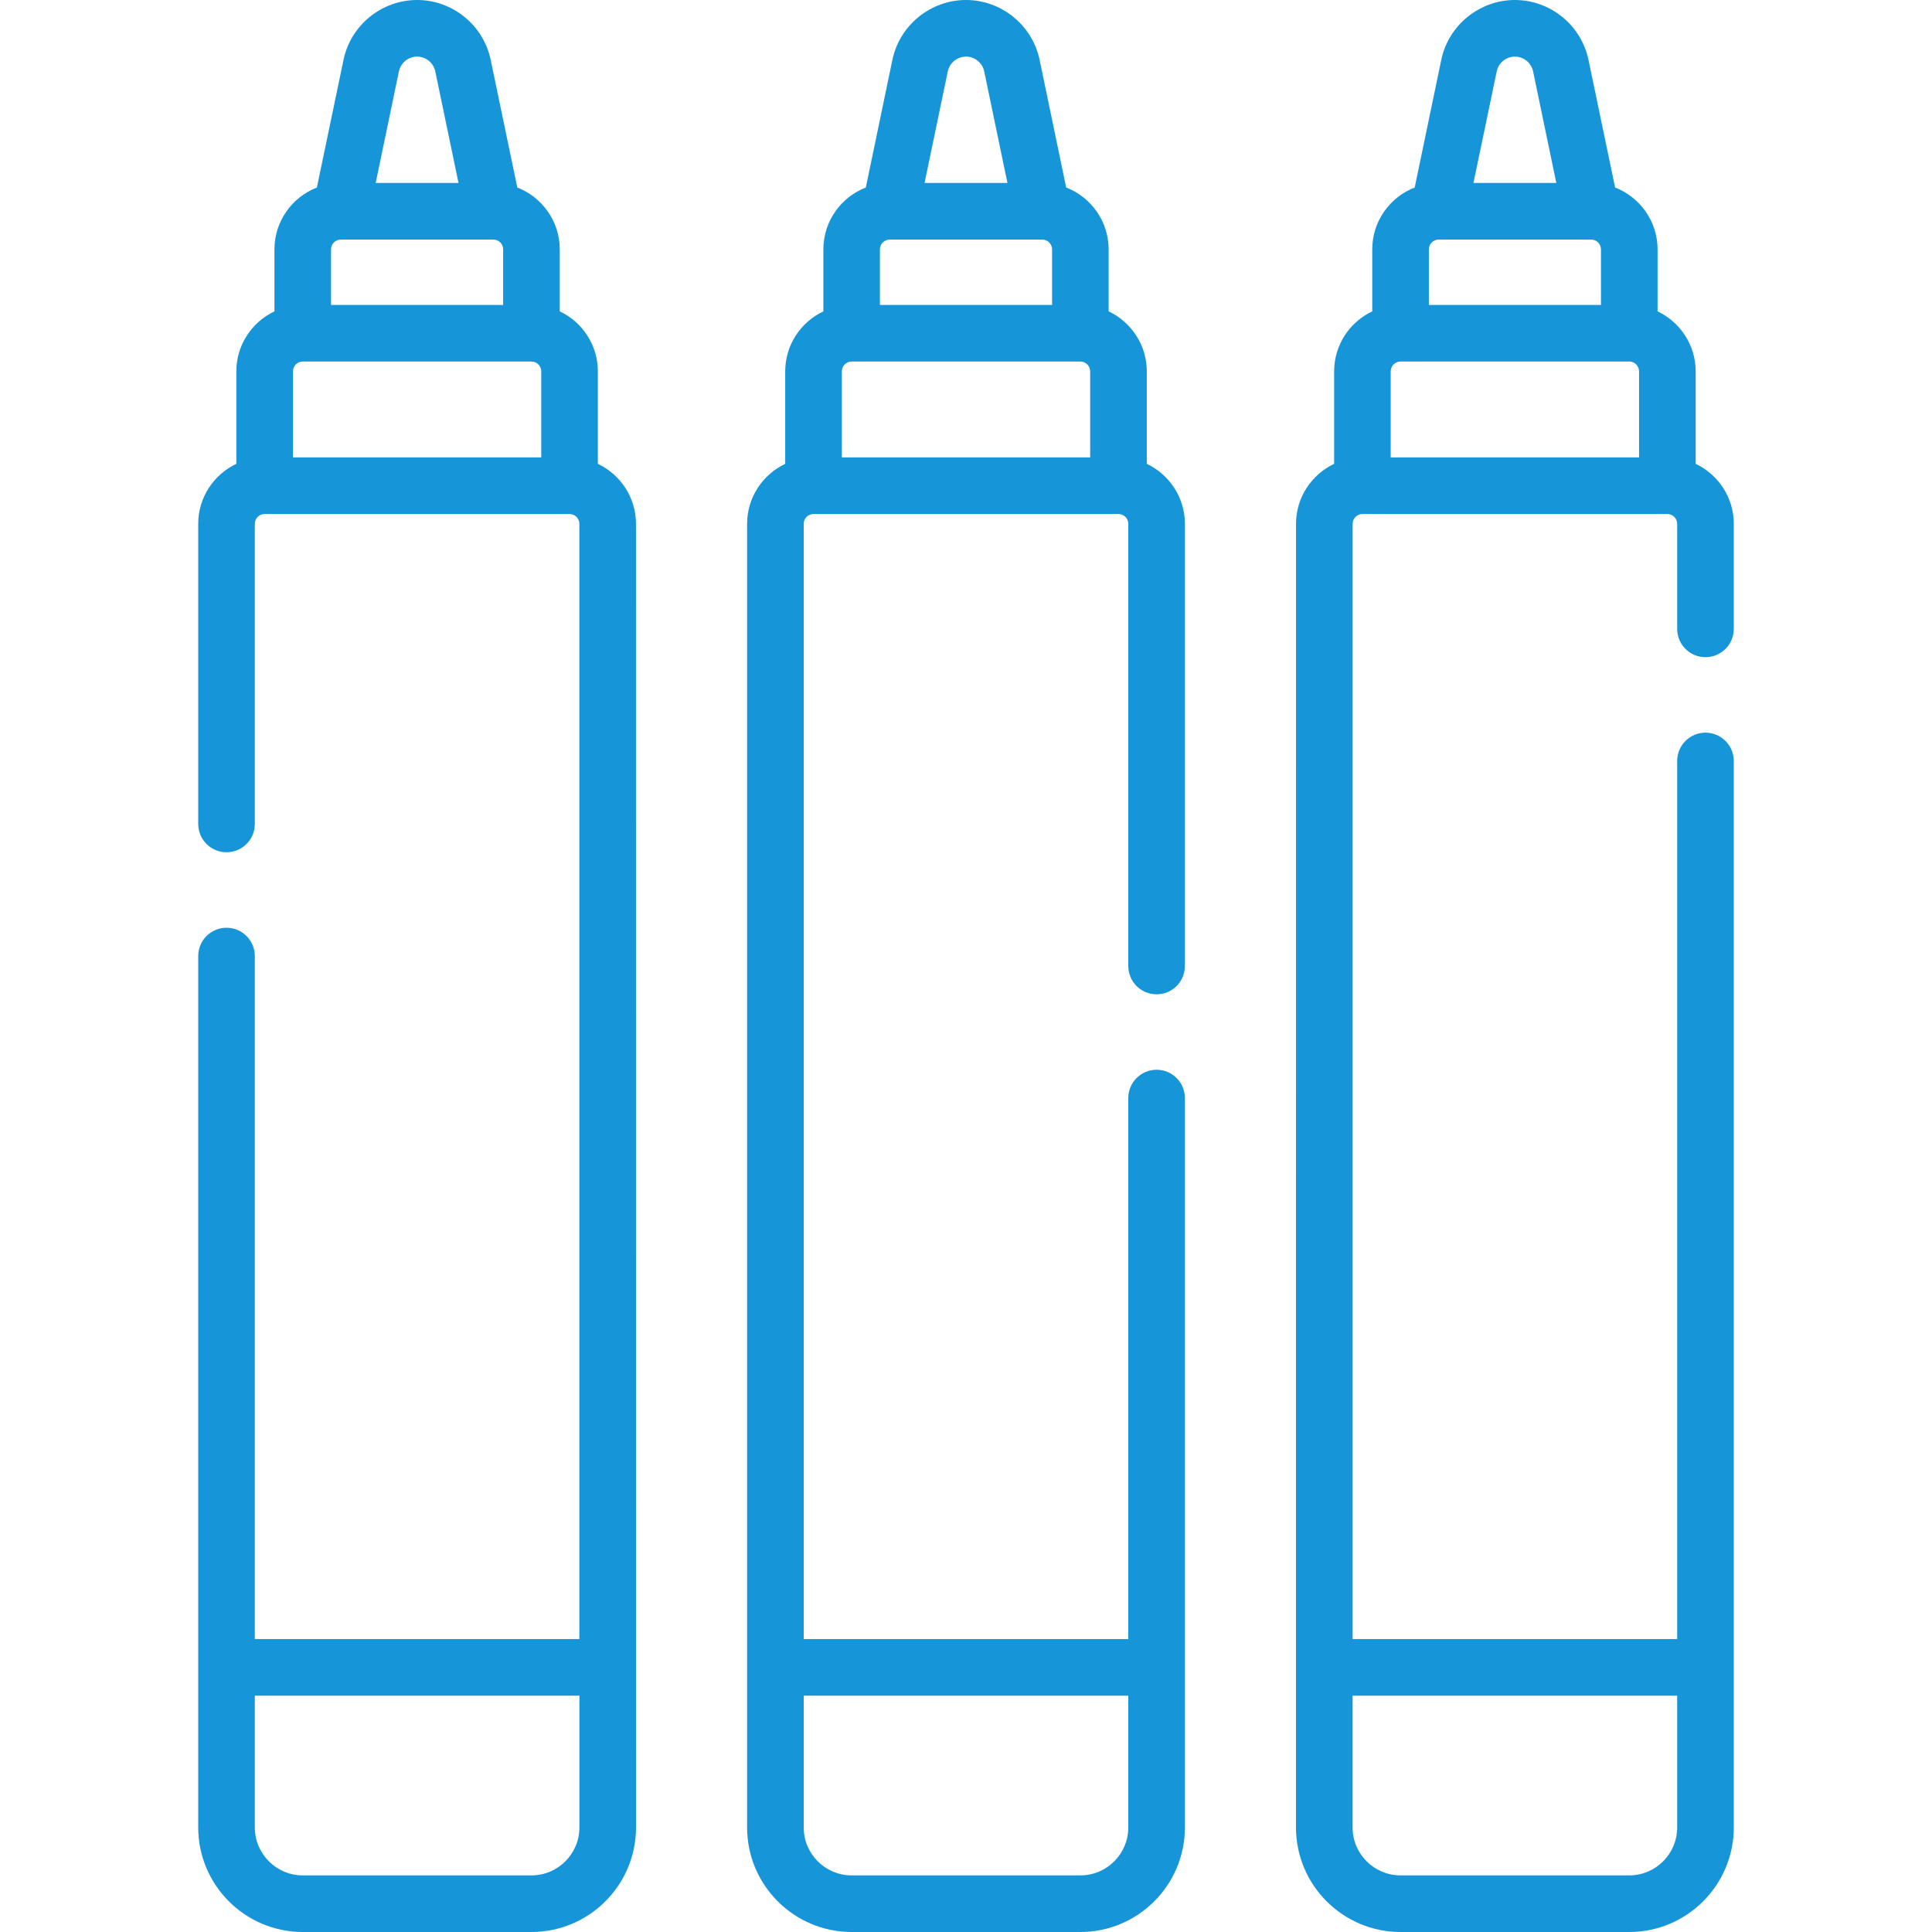 <svg width="40" height="40" viewBox="0 0 40 40" fill="none" xmlns="http://www.w3.org/2000/svg">
<g clip-path="url(#clip0)">
<path d="M13.167 10.845C13.167 10.297 12.844 9.824 12.378 9.603V7.689C12.378 7.14 12.055 6.667 11.589 6.446V5.163C11.589 4.58 11.223 4.082 10.71 3.882L10.159 1.239C10.01 0.521 9.369 0 8.636 0C7.902 0 7.261 0.521 7.112 1.239L6.561 3.882C6.048 4.082 5.682 4.58 5.682 5.163V6.446C5.217 6.667 4.893 7.14 4.893 7.689V9.603C4.427 9.824 4.104 10.297 4.104 10.845V17.059C4.104 17.383 4.366 17.645 4.69 17.645C5.013 17.645 5.276 17.383 5.276 17.059V10.845C5.276 10.733 5.367 10.642 5.479 10.642H11.792C11.904 10.642 11.995 10.733 11.995 10.845V33.935H5.276V19.794C5.276 19.47 5.013 19.208 4.69 19.208C4.366 19.208 4.104 19.47 4.104 19.794L4.104 37.836C4.104 39.029 5.075 40 6.268 40H11.003C12.197 40 13.168 39.029 13.168 37.836L13.167 10.845ZM6.065 7.689C6.065 7.577 6.156 7.485 6.268 7.485H11.003C11.115 7.485 11.206 7.577 11.206 7.689V9.47H6.065V7.689ZM6.854 5.163C6.854 5.051 6.945 4.96 7.057 4.96H10.214C10.326 4.96 10.417 5.051 10.417 5.163V6.314H6.854V5.163ZM8.259 1.478C8.296 1.301 8.454 1.172 8.636 1.172C8.817 1.172 8.975 1.301 9.012 1.478L9.493 3.788H7.778L8.259 1.478ZM11.003 38.828H6.268C5.721 38.828 5.276 38.383 5.276 37.836V35.107H11.996V37.836C11.996 38.383 11.55 38.828 11.003 38.828Z" fill="#1695D9"/>
<path d="M35.896 15.755C35.896 15.431 35.634 15.169 35.31 15.169C34.986 15.169 34.724 15.431 34.724 15.755V33.935H28.005V10.845C28.005 10.733 28.096 10.642 28.208 10.642H34.521C34.633 10.642 34.724 10.733 34.724 10.845V13.02C34.724 13.344 34.986 13.606 35.31 13.606C35.634 13.606 35.896 13.344 35.896 13.02V10.845C35.896 10.297 35.572 9.824 35.107 9.603V7.689C35.107 7.14 34.783 6.667 34.318 6.446V5.163C34.318 4.58 33.952 4.082 33.439 3.882L32.888 1.239C32.738 0.521 32.098 0 31.364 0C30.631 0 29.99 0.521 29.84 1.239L29.29 3.882C28.776 4.082 28.411 4.58 28.411 5.163V6.446C27.945 6.667 27.622 7.14 27.622 7.689V9.603C27.156 9.824 26.833 10.297 26.833 10.845L26.832 37.836C26.832 39.029 27.803 40 28.997 40H33.732C34.925 40 35.896 39.029 35.896 37.836L35.896 15.755ZM28.793 7.689C28.793 7.577 28.884 7.485 28.997 7.485H33.732C33.844 7.485 33.935 7.577 33.935 7.689V9.47H28.793V7.689ZM29.583 5.163C29.583 5.051 29.674 4.96 29.786 4.96H32.943C33.055 4.96 33.146 5.051 33.146 5.163V6.314H29.583V5.163H29.583ZM30.988 1.478C31.025 1.301 31.183 1.172 31.364 1.172C31.545 1.172 31.704 1.301 31.741 1.478L32.222 3.788H30.506L30.988 1.478ZM33.732 38.828H28.997C28.449 38.828 28.004 38.383 28.004 37.836V35.107H34.724V37.836C34.724 38.383 34.279 38.828 33.732 38.828Z" fill="#1695D9"/>
<path d="M23.743 9.603V7.689C23.743 7.14 23.419 6.667 22.953 6.446V5.163C22.953 4.58 22.588 4.082 22.074 3.882L21.524 1.239C21.374 0.521 20.733 0 20 0C19.267 0 18.626 0.521 18.476 1.239L17.926 3.882C17.412 4.082 17.047 4.58 17.047 5.163V6.446C16.581 6.667 16.257 7.14 16.257 7.689V9.603C15.792 9.824 15.468 10.297 15.468 10.845L15.468 37.836C15.468 39.029 16.439 40 17.633 40H22.367C23.561 40 24.532 39.029 24.532 37.836L24.532 22.734C24.532 22.411 24.27 22.148 23.946 22.148C23.622 22.148 23.36 22.411 23.36 22.734V33.935H16.64V10.845C16.64 10.733 16.731 10.642 16.843 10.642H23.157C23.269 10.642 23.36 10.733 23.36 10.845V20C23.36 20.324 23.622 20.586 23.946 20.586C24.27 20.586 24.532 20.324 24.532 20V10.845C24.532 10.297 24.208 9.824 23.743 9.603ZM17.429 7.689C17.429 7.577 17.52 7.485 17.632 7.485H22.367C22.48 7.485 22.571 7.577 22.571 7.689V9.47H17.429V7.689ZM18.218 5.163C18.218 5.051 18.309 4.96 18.422 4.96H21.578C21.69 4.96 21.782 5.051 21.782 5.163V6.314H18.218V5.163H18.218ZM19.623 1.478C19.66 1.301 19.819 1.172 20 1.172C20.181 1.172 20.34 1.301 20.377 1.478L20.858 3.788H19.142L19.623 1.478ZM22.367 38.828H17.633C17.085 38.828 16.64 38.383 16.64 37.836V35.107H23.36V37.836C23.36 38.383 22.915 38.828 22.367 38.828Z" fill="#1695D9"/>
</g>
<defs>
<clipPath id="clip0">
<rect width="40" height="40" fill="white"/>
</clipPath>
</defs>
</svg>
